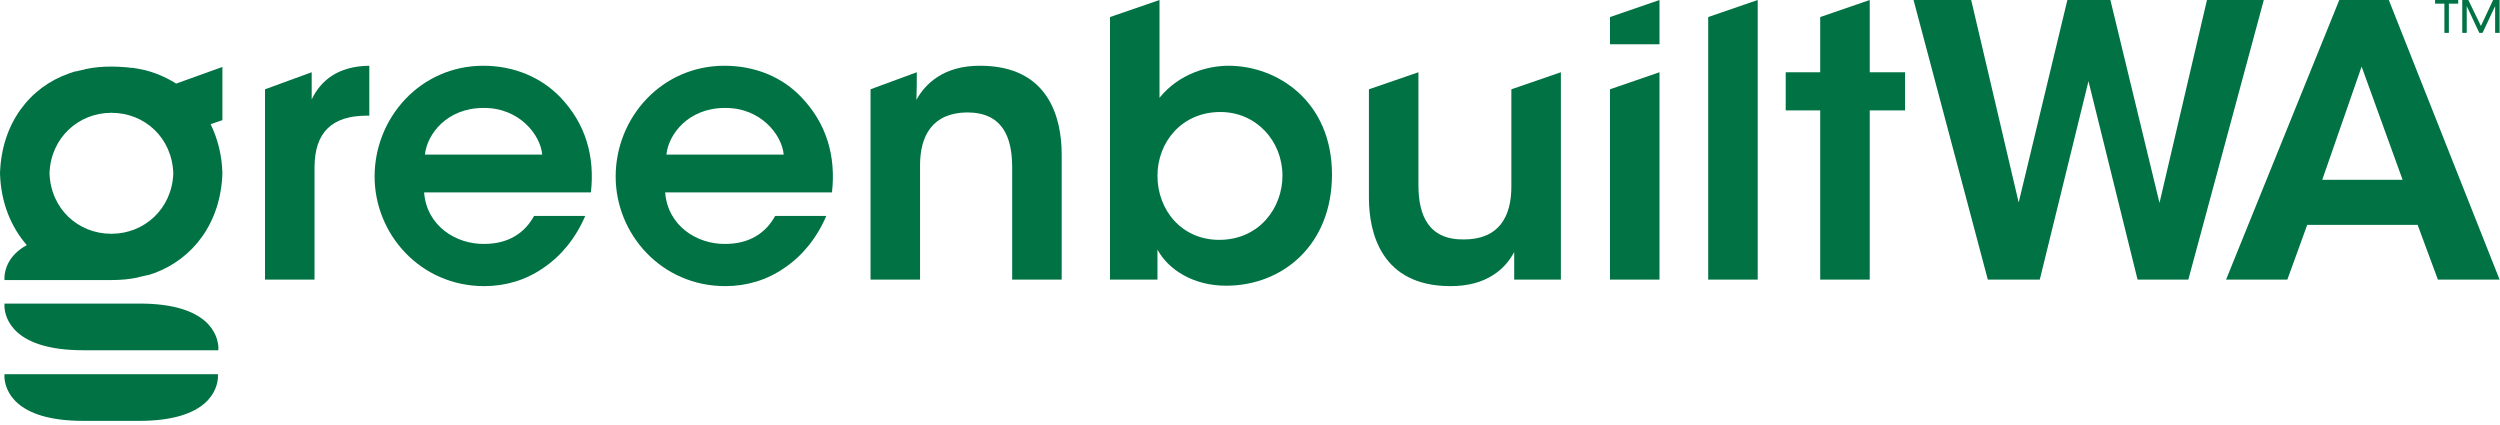 <?xml version="1.0" encoding="UTF-8"?>
<svg width="200px" height="34px" viewBox="0 0 200 34" version="1.1" xmlns="http://www.w3.org/2000/svg" xmlns:xlink="http://www.w3.org/1999/xlink">
    <title>GB Wordmark Extended_ColourRGB</title>
    <g id="Symbols" stroke="none" stroke-width="1" fill="none" fill-rule="evenodd">
        <g id="logo/wordmark/green" fill="#007244" fill-rule="nonzero">
            <g id="Group">
                <polygon id="Path" points="194.805 0 194.805 0.292 195.552 0.292 195.552 2.63 195.909 2.63 195.909 0.292 196.656 0.292 196.656 0"></polygon>
                <polygon id="Path" points="199.448 0 198.474 2.078 197.468 0 196.981 0 196.981 2.63 197.338 2.63 197.338 0.487 198.344 2.63 198.604 2.63 199.61 0.487 199.61 2.63 199.968 2.63 199.968 0"></polygon>
                <path d="M24.935,7.955 L24.935,5.779 L21.201,7.143 L21.201,22.37 L25.162,22.37 L25.162,13.409 C25.162,10.552 26.591,9.253 29.351,9.253 L29.545,9.253 L29.545,5.26 C27.013,5.292 25.649,6.461 24.935,7.955" id="Path"></path>
                <path d="M33.994,12.37 C34.156,10.747 35.747,8.636 38.669,8.636 C41.558,8.604 43.247,10.812 43.377,12.37 L33.994,12.37 Z M38.669,5.26 C33.636,5.26 29.968,9.416 29.968,14.123 C29.968,18.734 33.636,22.89 38.734,22.89 C40.455,22.89 42.078,22.403 43.474,21.429 C44.87,20.487 46.039,19.091 46.818,17.273 L42.727,17.273 C41.981,18.636 40.682,19.513 38.734,19.513 C36.461,19.545 34.123,18.052 33.929,15.39 L47.273,15.39 C47.597,12.5 46.851,9.903 44.838,7.792 C43.312,6.201 41.136,5.26 38.669,5.26" id="Shape"></path>
                <path d="M53.312,12.37 C53.474,10.747 55.065,8.636 57.987,8.636 C60.877,8.604 62.565,10.812 62.695,12.37 L53.312,12.37 Z M57.955,5.26 C52.922,5.26 49.253,9.416 49.253,14.123 C49.253,18.734 52.922,22.89 58.019,22.89 C59.74,22.89 61.364,22.403 62.76,21.429 C64.156,20.487 65.325,19.091 66.104,17.273 L62.013,17.273 C61.266,18.636 59.968,19.513 58.019,19.513 C55.747,19.545 53.409,18.052 53.214,15.39 L66.558,15.39 C66.883,12.5 66.136,9.903 64.123,7.792 C62.63,6.201 60.455,5.26 57.955,5.26" id="Shape"></path>
                <path d="M78.474,5.26 C75.519,5.227 74.026,6.688 73.312,7.987 C73.344,7.208 73.344,6.494 73.344,5.779 L69.643,7.143 L69.643,22.37 L73.604,22.37 L73.604,13.214 C73.604,10.877 74.578,9.026 77.37,8.994 C80.162,8.994 80.974,10.909 80.974,13.377 L80.974,22.37 L84.935,22.37 L84.935,12.37 C84.935,9.416 83.896,5.292 78.474,5.26" id="Path"></path>
                <path d="M102.597,14.058 C102.597,16.623 100.747,19.188 97.532,19.188 C94.545,19.188 92.597,16.818 92.597,14.058 C92.597,11.364 94.545,8.961 97.63,8.961 C100.519,8.961 102.597,11.299 102.597,14.058 L102.597,14.058 Z M98.279,5.26 C96.753,5.26 94.383,5.812 92.76,7.825 L92.76,5.844 L92.76,0 L88.799,1.364 L88.799,22.37 L92.597,22.37 L92.597,19.968 C93.474,21.591 95.487,22.857 98.084,22.857 C102.63,22.857 106.558,19.578 106.558,13.961 C106.558,8.117 102.208,5.26 98.279,5.26" id="Shape"></path>
                <path d="M120.909,14.935 C120.909,17.305 119.935,19.156 117.11,19.156 C114.286,19.188 113.474,17.24 113.474,14.805 L113.474,5.779 L109.513,7.143 L109.513,15.812 C109.513,18.701 110.552,22.857 115.974,22.89 C118.961,22.922 120.455,21.461 121.136,20.162 L121.136,22.37 L124.87,22.37 L124.87,5.779 L120.909,7.143 L120.909,14.935 Z" id="Path"></path>
                <polygon id="Path" points="132.76 0 128.799 1.364 128.799 3.539 132.76 3.539"></polygon>
                <polygon id="Path" points="128.799 22.37 132.76 22.37 132.76 5.779 128.799 7.143"></polygon>
                <polygon id="Path" points="140.617 0 136.656 1.364 136.656 22.37 140.617 22.37"></polygon>
                <polygon id="Path" points="149.578 0 145.617 1.364 145.617 5.779 142.857 5.779 142.857 8.831 145.617 8.831 145.617 22.37 149.578 22.37 149.578 8.831 152.403 8.831 152.403 5.779 149.578 5.779"></polygon>
                <path d="M8.312,28.019 L8.929,28.019 L8.929,28.019 L9.578,28.019 L17.468,28.019 L17.468,27.727 C17.403,26.851 16.753,24.286 11.169,24.286 L9.61,24.286 L8.961,24.286 L8.961,24.286 L8.344,24.286 L0.357,24.286 L0.357,24.578 C0.422,25.455 1.071,28.019 6.656,28.019 L8.312,28.019 Z" id="Path"></path>
                <path d="M9.513,29.935 L8.896,29.935 L8.896,29.935 L8.896,29.935 L8.896,29.935 L8.279,29.935 L0.357,29.935 L0.357,30.227 C0.422,31.104 1.071,33.669 6.656,33.669 L8.279,33.669 L8.896,33.669 L8.896,33.669 L8.896,33.669 L8.896,33.669 L9.513,33.669 L9.643,33.669 L11.136,33.669 C16.721,33.669 17.37,31.104 17.435,30.227 L17.435,29.935 L9.643,29.935 L9.513,29.935 Z" id="Path"></path>
                <polygon id="Path" points="176.558 0 172.76 16.234 168.831 0 165.39 0 161.494 16.201 157.695 0 153.084 0 159.026 22.37 163.182 22.37 167.078 6.494 171.006 22.37 175.065 22.37 181.104 0"></polygon>
                <path d="M188.929,5.325 L192.208,14.383 L185.779,14.383 L188.929,5.325 Z M187.143,0 L178.084,22.37 L182.987,22.37 L184.578,17.987 L193.409,17.987 L195.032,22.37 L199.968,22.37 L191.104,0 L187.143,0 Z" id="Shape"></path>
                <path d="M14.091,6.688 L14.091,6.688 C13.117,6.071 11.981,5.617 10.779,5.455 C10.682,5.422 10.552,5.422 10.455,5.422 C10.357,5.422 10.292,5.39 10.195,5.39 C9.805,5.357 9.351,5.325 8.929,5.325 C8.182,5.325 7.5,5.39 6.883,5.519 C6.851,5.519 6.818,5.519 6.786,5.552 C6.526,5.617 6.299,5.649 6.071,5.714 C6.039,5.714 6.039,5.714 6.006,5.714 C5.844,5.779 5.682,5.812 5.519,5.877 C2.37,6.981 0.13,9.87 -1.77635684e-15,13.864 C0.065,16.201 0.877,18.149 2.143,19.61 C0.649,20.422 0.39,21.591 0.357,22.143 L0.357,22.403 L6.461,22.403 L8.052,22.403 L8.929,22.403 C9.675,22.403 10.357,22.338 10.974,22.208 C11.006,22.208 11.039,22.208 11.071,22.175 C11.331,22.11 11.558,22.078 11.786,22.013 C11.818,22.013 11.818,22.013 11.851,22.013 C12.013,21.948 12.175,21.916 12.338,21.851 C15.422,20.714 17.662,17.857 17.792,13.864 C17.76,12.403 17.403,11.071 16.851,9.935 L17.792,9.61 L17.792,7.532 L17.792,5.357 L14.091,6.688 Z M13.864,13.864 C13.766,16.721 11.526,18.701 8.929,18.701 L8.929,18.734 L8.896,18.701 C6.266,18.701 4.058,16.721 3.961,13.864 L3.961,13.864 C4.058,11.006 6.299,9.026 8.896,9.026 L8.896,8.994 L8.929,9.026 C11.558,9.026 13.766,11.006 13.864,13.864 L13.864,13.864 Z" id="Shape"></path>
            </g>
        </g>
    </g>
</svg>